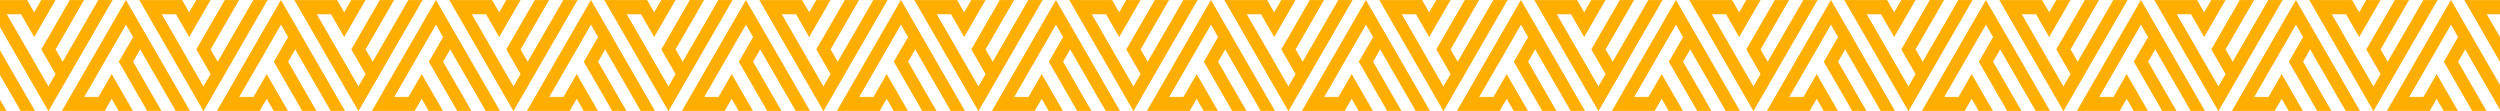 <?xml version="1.0" encoding="UTF-8"?> <svg xmlns="http://www.w3.org/2000/svg" width="1440" height="64" viewBox="0 0 1440 64" fill="none"><g clip-path="url(#clip0_1013_84)"><path d="M-16.521 14.103L-16.729 13.742L-16.937 14.103L-40.934 55.668L-41.142 56.029H-40.725H-32.514H-32.375L-32.306 55.908L-24.94 43.15L-13.042 63.76H-20.698L-24.732 56.772L-24.94 56.412L-25.148 56.772L-29.185 63.76H-53.261L-16.729 0.481L19.804 63.76H12.147L-8.309 28.326L-8.518 27.966L-8.726 28.326L-12.831 35.438L-12.901 35.558L-12.831 35.678L3.381 63.76H-4.276L-20.557 35.558L-12.415 21.455L-12.346 21.335L-12.415 21.215L-16.521 14.103Z" fill="#FEAE01" stroke="#FEAE01" stroke-width="0.481"></path><path d="M28.119 49.897L27.911 50.258L27.703 49.897L3.706 8.332L3.498 7.971H3.914H12.126H12.264L12.334 8.092L19.699 20.85L31.598 0.24H23.941L19.907 7.228L19.699 7.588L19.491 7.228L15.455 0.24H-8.622L27.911 63.519L64.443 0.24H56.787L36.33 35.674L36.122 36.034L35.914 35.674L31.808 28.562L31.739 28.442L31.808 28.322L48.02 0.24H40.364L24.082 28.442L32.224 42.545L32.294 42.665L32.224 42.785L28.119 49.897Z" fill="#FEAE01" stroke="#FEAE01" stroke-width="0.481"></path><path d="M72.758 14.103L72.55 13.742L72.342 14.103L48.346 55.668L48.138 56.029H48.554H56.765H56.904L56.973 55.908L64.339 43.15L76.237 63.76H68.581L64.547 56.772L64.339 56.412L64.131 56.772L60.095 63.76H36.018L72.55 0.481L109.083 63.76H101.427L80.97 28.326L80.762 27.966L80.554 28.326L76.448 35.438L76.379 35.558L76.448 35.678L92.66 63.76H85.004L68.722 35.558L76.864 21.455L76.934 21.335L76.864 21.215L72.758 14.103Z" fill="#FEAE01" stroke="#FEAE01" stroke-width="0.481"></path><path d="M117.399 49.897L117.191 50.258L116.982 49.897L92.986 8.332L92.778 7.971H93.194H101.405H101.544L101.613 8.092L108.979 20.85L120.878 0.24H113.221L109.187 7.228L108.979 7.588L108.771 7.228L104.735 0.24H80.658L117.191 63.519L153.723 0.24H146.067L125.61 35.674L125.402 36.034L125.194 35.674L121.088 28.562L121.019 28.442L121.088 28.322L137.3 0.24H129.644L113.362 28.442L121.504 42.545L121.574 42.665L121.504 42.785L117.399 49.897Z" fill="#FEAE01" stroke="#FEAE01" stroke-width="0.481"></path><path d="M162.038 14.103L161.83 13.742L161.622 14.103L137.625 55.668L137.417 56.029H137.834H146.045H146.184L146.253 55.908L153.619 43.15L165.517 63.76H157.861L153.827 56.772L153.619 56.412L153.411 56.772L149.374 63.76H125.298L161.83 0.481L198.363 63.76H190.706L170.25 28.326L170.042 27.966L169.833 28.326L165.728 35.438L165.658 35.558L165.728 35.678L181.94 63.76H174.284L158.002 35.558L166.144 21.455L166.213 21.335L166.144 21.215L162.038 14.103Z" fill="#FEAE01" stroke="#FEAE01" stroke-width="0.481"></path><path d="M206.678 49.897L206.47 50.258L206.262 49.897L182.265 8.332L182.057 7.971H182.473H190.685H190.823L190.893 8.092L198.258 20.85L210.157 0.24H202.5L198.467 7.228L198.258 7.588L198.05 7.228L194.014 0.24H169.937L206.47 63.519L243.002 0.24H235.346L214.889 35.674L214.681 36.034L214.473 35.674L210.367 28.562L210.298 28.442L210.367 28.322L226.58 0.24H218.923L202.642 28.442L210.784 42.545L210.853 42.665L210.784 42.785L206.678 49.897Z" fill="#FEAE01" stroke="#FEAE01" stroke-width="0.481"></path><path d="M251.318 14.103L251.11 13.742L250.902 14.103L226.905 55.668L226.697 56.029H227.113H235.325H235.463L235.533 55.908L242.899 43.15L254.797 63.76H247.141L243.107 56.772L242.899 56.412L242.69 56.772L238.654 63.76H214.577L251.11 0.481L287.642 63.76H279.986L259.529 28.326L259.321 27.966L259.113 28.326L255.007 35.438L254.938 35.558L255.007 35.678L271.22 63.76H263.563L247.282 35.558L255.424 21.455L255.493 21.335L255.424 21.215L251.318 14.103Z" fill="#FEAE01" stroke="#FEAE01" stroke-width="0.481"></path><path d="M295.958 49.897L295.75 50.258L295.541 49.897L271.545 8.332L271.337 7.971H271.753H279.964H280.103L280.173 8.092L287.538 20.85L299.437 0.24H291.78L287.746 7.228L287.538 7.588L287.33 7.228L283.294 0.24H259.217L295.75 63.519L332.282 0.24H324.626L304.169 35.674L303.961 36.034L303.753 35.674L299.647 28.562L299.578 28.442L299.647 28.322L315.859 0.24H308.203L291.921 28.442L300.063 42.545L300.133 42.665L300.063 42.785L295.958 49.897Z" fill="#FEAE01" stroke="#FEAE01" stroke-width="0.481"></path><path d="M340.597 14.103L340.389 13.742L340.181 14.103L316.185 55.668L315.976 56.029H316.393H324.604H324.743L324.812 55.908L332.178 43.15L344.076 63.76H336.42L332.386 56.772L332.178 56.412L331.97 56.772L327.933 63.76H303.857L340.389 0.481L376.922 63.76H369.265L348.809 28.326L348.601 27.966L348.392 28.326L344.287 35.438L344.217 35.558L344.287 35.678L360.499 63.76H352.843L336.561 35.558L344.703 21.455L344.772 21.335L344.703 21.215L340.597 14.103Z" fill="#FEAE01" stroke="#FEAE01" stroke-width="0.481"></path><path d="M385.237 49.897L385.029 50.258L384.821 49.897L360.824 8.332L360.616 7.971H361.032H369.244H369.382L369.452 8.092L376.818 20.85L388.716 0.24H381.06L377.026 7.228L376.818 7.588L376.609 7.228L372.573 0.24H348.496L385.029 63.519L421.561 0.24H413.905L393.448 35.674L393.24 36.034L393.032 35.674L388.926 28.562L388.857 28.442L388.926 28.322L405.139 0.24H397.482L381.201 28.442L389.343 42.545L389.412 42.665L389.343 42.785L385.237 49.897Z" fill="#FEAE01" stroke="#FEAE01" stroke-width="0.481"></path><path d="M429.877 14.103L429.669 13.742L429.461 14.103L405.464 55.668L405.256 56.029H405.672H413.884H414.023L414.092 55.908L421.458 43.15L433.356 63.76H425.7L421.666 56.772L421.458 56.412L421.25 56.772L417.213 63.76H393.136L429.669 0.481L466.202 63.76H458.545L438.089 28.326L437.88 27.966L437.672 28.326L433.567 35.438L433.497 35.558L433.567 35.678L449.779 63.76H442.122L425.841 35.558L433.983 21.455L434.052 21.335L433.983 21.215L429.877 14.103Z" fill="#FEAE01" stroke="#FEAE01" stroke-width="0.481"></path><path d="M474.517 49.897L474.309 50.258L474.101 49.897L450.104 8.332L449.896 7.971H450.312H458.523H458.662L458.732 8.092L466.097 20.85L477.996 0.24H470.339L466.305 7.228L466.097 7.588L465.889 7.228L461.853 0.24H437.776L474.309 63.519L510.841 0.24H503.185L482.728 35.674L482.52 36.034L482.312 35.674L478.206 28.562L478.137 28.442L478.206 28.322L494.418 0.24H486.762L470.48 28.442L478.622 42.545L478.692 42.665L478.622 42.785L474.517 49.897Z" fill="#FEAE01" stroke="#FEAE01" stroke-width="0.481"></path><path d="M519.156 14.103L518.948 13.742L518.74 14.103L494.744 55.668L494.535 56.029H494.952H503.163H503.302L503.371 55.908L510.737 43.15L522.635 63.76H514.979L510.945 56.772L510.737 56.412L510.529 56.772L506.493 63.76H482.416L518.948 0.481L555.481 63.76H547.825L527.368 28.326L527.16 27.966L526.952 28.326L522.846 35.438L522.777 35.558L522.846 35.678L539.058 63.76H531.402L515.12 35.558L523.262 21.455L523.332 21.335L523.262 21.215L519.156 14.103Z" fill="#FEAE01" stroke="#FEAE01" stroke-width="0.481"></path><path d="M563.796 49.897L563.588 50.258L563.38 49.897L539.383 8.332L539.175 7.971H539.591H547.803H547.942L548.011 8.092L555.377 20.85L567.275 0.24H559.619L555.585 7.228L555.377 7.588L555.168 7.228L551.132 0.24H527.055L563.588 63.519L600.121 0.24H592.464L572.007 35.674L571.799 36.034L571.591 35.674L567.486 28.562L567.416 28.442L567.486 28.322L583.698 0.24H576.041L559.76 28.442L567.902 42.545L567.971 42.665L567.902 42.785L563.796 49.897Z" fill="#FEAE01" stroke="#FEAE01" stroke-width="0.481"></path><path d="M608.436 14.103L608.228 13.742L608.02 14.103L584.023 55.668L583.815 56.029H584.232H592.443H592.582L592.651 55.908L600.017 43.15L611.915 63.76H604.259L600.225 56.772L600.017 56.412L599.809 56.772L595.772 63.76H571.696L608.228 0.481L644.761 63.76H637.104L616.648 28.326L616.439 27.966L616.231 28.326L612.126 35.438L612.056 35.558L612.126 35.678L628.338 63.76H620.682L604.4 35.558L612.542 21.455L612.611 21.335L612.542 21.215L608.436 14.103Z" fill="#FEAE01" stroke="#FEAE01" stroke-width="0.481"></path><path d="M653.076 49.897L652.868 50.258L652.66 49.897L628.663 8.332L628.455 7.971H628.871H637.083H637.221L637.291 8.092L644.656 20.85L656.555 0.24H648.898L644.865 7.228L644.656 7.588L644.448 7.228L640.412 0.24H616.335L652.868 63.519L689.4 0.24H681.744L661.287 35.674L661.079 36.034L660.871 35.674L656.765 28.562L656.696 28.442L656.765 28.322L672.978 0.24H665.321L649.04 28.442L657.182 42.545L657.251 42.665L657.182 42.785L653.076 49.897Z" fill="#FEAE01" stroke="#FEAE01" stroke-width="0.481"></path><path d="M697.716 14.103L697.507 13.742L697.299 14.103L673.303 55.668L673.095 56.029H673.511H681.722H681.861L681.93 55.908L689.296 43.15L701.194 63.76H693.538L689.504 56.772L689.296 56.412L689.088 56.772L685.052 63.76H660.975L697.507 0.481L734.04 63.76H726.384L705.927 28.326L705.719 27.966L705.511 28.326L701.405 35.438L701.336 35.558L701.405 35.678L717.617 63.76H709.961L693.679 35.558L701.821 21.455L701.891 21.335L701.821 21.215L697.716 14.103Z" fill="#FEAE01" stroke="#FEAE01" stroke-width="0.481"></path><path d="M742.355 49.897L742.147 50.258L741.939 49.897L717.942 8.332L717.734 7.971H718.15H726.362H726.501L726.57 8.092L733.936 20.85L745.834 0.24H738.178L734.144 7.228L733.936 7.588L733.728 7.228L729.691 0.24H705.614L742.147 63.519L778.68 0.24H771.023L750.567 35.674L750.358 36.034L750.15 35.674L746.045 28.562L745.975 28.442L746.045 28.322L762.257 0.24H754.6L738.319 28.442L746.461 42.545L746.53 42.665L746.461 42.785L742.355 49.897Z" fill="#FEAE01" stroke="#FEAE01" stroke-width="0.481"></path><path d="M786.995 14.103L786.787 13.742L786.579 14.103L762.582 55.668L762.374 56.029H762.791H771.002H771.141L771.21 55.908L778.576 43.15L790.474 63.76H782.818L778.784 56.772L778.576 56.412L778.368 56.772L774.331 63.76H750.255L786.787 0.481L823.32 63.76H815.663L795.207 28.326L794.999 27.966L794.79 28.326L790.685 35.438L790.615 35.558L790.685 35.678L806.897 63.76H799.241L782.959 35.558L791.101 21.455L791.17 21.335L791.101 21.215L786.995 14.103Z" fill="#FEAE01" stroke="#FEAE01" stroke-width="0.481"></path><path d="M831.635 49.897L831.427 50.258L831.219 49.897L807.222 8.332L807.014 7.971H807.43H815.642H815.78L815.85 8.092L823.215 20.85L835.114 0.24H827.457L823.424 7.228L823.216 7.588L823.007 7.228L818.971 0.24H794.894L831.427 63.519L867.959 0.24H860.303L839.846 35.674L839.638 36.034L839.43 35.674L835.324 28.562L835.255 28.442L835.324 28.322L851.537 0.24H843.88L827.599 28.442L835.741 42.545L835.81 42.665L835.741 42.785L831.635 49.897Z" fill="#FEAE01" stroke="#FEAE01" stroke-width="0.481"></path><path d="M876.275 14.103L876.066 13.742L875.858 14.103L851.862 55.668L851.654 56.029H852.07H860.281H860.42L860.489 55.908L867.855 43.15L879.754 63.76H872.097L868.063 56.772L867.855 56.412L867.647 56.772L863.611 63.76H839.534L876.066 0.481L912.599 63.76H904.943L884.486 28.326L884.278 27.966L884.07 28.326L879.964 35.438L879.895 35.558L879.964 35.678L896.176 63.76H888.52L872.238 35.558L880.38 21.455L880.45 21.335L880.38 21.215L876.275 14.103Z" fill="#FEAE01" stroke="#FEAE01" stroke-width="0.481"></path><path d="M920.915 49.897L920.707 50.258L920.498 49.897L896.502 8.332L896.294 7.971H896.71H904.921H905.06L905.13 8.092L912.495 20.85L924.394 0.24H916.737L912.703 7.228L912.495 7.588L912.287 7.228L908.251 0.24H884.174L920.707 63.519L957.239 0.24H949.583L929.126 35.674L928.918 36.034L928.71 35.674L924.604 28.562L924.535 28.442L924.604 28.322L940.816 0.24H933.16L916.878 28.442L925.02 42.545L925.09 42.665L925.02 42.785L920.915 49.897Z" fill="#FEAE01" stroke="#FEAE01" stroke-width="0.481"></path><path d="M965.554 14.103L965.346 13.742L965.138 14.103L941.142 55.668L940.933 56.029H941.35H949.561H949.7L949.769 55.908L957.135 43.15L969.033 63.76H961.377L957.343 56.772L957.135 56.412L956.927 56.772L952.89 63.76H928.814L965.346 0.481L1001.88 63.76H994.222L973.766 28.326L973.558 27.966L973.35 28.326L969.244 35.438L969.174 35.558L969.244 35.678L985.456 63.76H977.8L961.518 35.558L969.66 21.455L969.729 21.335L969.66 21.215L965.554 14.103Z" fill="#FEAE01" stroke="#FEAE01" stroke-width="0.481"></path><path d="M1010.19 49.897L1009.99 50.258L1009.78 49.897L985.781 8.332L985.573 7.971H985.989H994.201H994.339L994.409 8.092L1001.77 20.85L1013.67 0.24H1006.02L1001.98 7.228L1001.77 7.588L1001.57 7.228L997.53 0.24H973.453L1009.99 63.519L1046.52 0.24H1038.86L1018.41 35.674L1018.2 36.034L1017.99 35.674L1013.88 28.562L1013.81 28.442L1013.88 28.322L1030.1 0.24H1022.44L1006.16 28.442L1014.3 42.545L1014.37 42.665L1014.3 42.785L1010.19 49.897Z" fill="#FEAE01" stroke="#FEAE01" stroke-width="0.481"></path><path d="M1054.83 14.103L1054.63 13.742L1054.42 14.103L1030.42 55.668L1030.21 56.029H1030.63H1038.84H1038.98L1039.05 55.908L1046.41 43.15L1058.31 63.76H1050.66L1046.62 56.772L1046.41 56.412L1046.21 56.772L1042.17 63.76H1018.09L1054.63 0.481L1091.16 63.76H1083.5L1063.05 28.326L1062.84 27.966L1062.63 28.326L1058.52 35.438L1058.45 35.558L1058.52 35.678L1074.74 63.76H1067.08L1050.8 35.558L1058.94 21.455L1059.01 21.335L1058.94 21.215L1054.83 14.103Z" fill="#FEAE01" stroke="#FEAE01" stroke-width="0.481"></path><path d="M1099.47 49.897L1099.27 50.258L1099.06 49.897L1075.06 8.332L1074.85 7.971H1075.27H1083.48H1083.62L1083.69 8.092L1091.05 20.85L1102.95 0.24H1095.3L1091.26 7.228L1091.05 7.588L1090.85 7.228L1086.81 0.24H1062.73L1099.27 63.519L1135.8 0.24H1128.14L1107.68 35.674L1107.48 36.034L1107.27 35.674L1103.16 28.562L1103.09 28.442L1103.16 28.322L1119.38 0.24H1111.72L1095.44 28.442L1103.58 42.545L1103.65 42.665L1103.58 42.785L1099.47 49.897Z" fill="#FEAE01" stroke="#FEAE01" stroke-width="0.481"></path><path d="M1144.11 14.103L1143.91 13.742L1143.7 14.103L1119.7 55.668L1119.49 56.029H1119.91H1128.12H1128.26L1128.33 55.908L1135.69 43.15L1147.59 63.76H1139.94L1135.9 56.772L1135.69 56.412L1135.49 56.772L1131.45 63.76H1107.37L1143.91 0.481L1180.44 63.76H1172.78L1152.32 28.326L1152.12 27.966L1151.91 28.326L1147.8 35.438L1147.73 35.558L1147.8 35.678L1164.02 63.76H1156.36L1140.08 35.558L1148.22 21.455L1148.29 21.335L1148.22 21.215L1144.11 14.103Z" fill="#FEAE01" stroke="#FEAE01" stroke-width="0.481"></path><path d="M1188.75 49.897L1188.55 50.258L1188.34 49.897L1164.34 8.332L1164.13 7.971H1164.55H1172.76H1172.9L1172.97 8.092L1180.33 20.85L1192.23 0.24H1184.58L1180.54 7.228L1180.33 7.588L1180.13 7.228L1176.09 0.24H1152.01L1188.55 63.519L1225.08 0.24H1217.42L1196.96 35.674L1196.76 36.034L1196.55 35.674L1192.44 28.562L1192.37 28.442L1192.44 28.322L1208.65 0.24H1201L1184.72 28.442L1192.86 42.545L1192.93 42.665L1192.86 42.785L1188.75 49.897Z" fill="#FEAE01" stroke="#FEAE01" stroke-width="0.481"></path><path d="M1233.39 14.103L1233.18 13.742L1232.98 14.103L1208.98 55.668L1208.77 56.029H1209.19H1217.4H1217.54L1217.61 55.908L1224.97 43.15L1236.87 63.76H1229.22L1225.18 56.772L1224.97 56.412L1224.77 56.772L1220.73 63.76H1196.65L1233.18 0.481L1269.72 63.76H1262.06L1241.6 28.326L1241.4 27.966L1241.19 28.326L1237.08 35.438L1237.01 35.558L1237.08 35.678L1253.29 63.76H1245.64L1229.36 35.558L1237.5 21.455L1237.57 21.335L1237.5 21.215L1233.39 14.103Z" fill="#FEAE01" stroke="#FEAE01" stroke-width="0.481"></path><path d="M1278.03 49.897L1277.82 50.258L1277.62 49.897L1253.62 8.332L1253.41 7.971H1253.83H1262.04H1262.18L1262.25 8.092L1269.61 20.85L1281.51 0.24H1273.86L1269.82 7.228L1269.61 7.588L1269.41 7.228L1265.37 0.24H1241.29L1277.82 63.519L1314.36 0.24H1306.7L1286.24 35.674L1286.04 36.034L1285.83 35.674L1281.72 28.562L1281.65 28.442L1281.72 28.322L1297.93 0.24H1290.28L1274 28.442L1282.14 42.545L1282.21 42.665L1282.14 42.785L1278.03 49.897Z" fill="#FEAE01" stroke="#FEAE01" stroke-width="0.481"></path><path d="M1322.67 14.103L1322.46 13.742L1322.26 14.103L1298.26 55.668L1298.05 56.029H1298.47H1306.68H1306.82L1306.89 55.908L1314.25 43.15L1326.15 63.76H1318.5L1314.46 56.772L1314.25 56.412L1314.04 56.772L1310.01 63.76H1285.93L1322.46 0.481L1359 63.76H1351.34L1330.88 28.326L1330.68 27.966L1330.47 28.326L1326.36 35.438L1326.29 35.558L1326.36 35.678L1342.57 63.76H1334.92L1318.64 35.558L1326.78 21.455L1326.85 21.335L1326.78 21.215L1322.67 14.103Z" fill="#FEAE01" stroke="#FEAE01" stroke-width="0.481"></path><path d="M1367.31 49.897L1367.1 50.258L1366.9 49.897L1342.9 8.332L1342.69 7.971H1343.11H1351.32H1351.46L1351.53 8.092L1358.89 20.85L1370.79 0.24H1363.13L1359.1 7.228L1358.89 7.588L1358.68 7.228L1354.65 0.24H1330.57L1367.1 63.519L1403.64 0.24H1395.98L1375.52 35.674L1375.32 36.034L1375.11 35.674L1371 28.562L1370.93 28.442L1371 28.322L1387.21 0.24H1379.56L1363.28 28.442L1371.42 42.545L1371.49 42.665L1371.42 42.785L1367.31 49.897Z" fill="#FEAE01" stroke="#FEAE01" stroke-width="0.481"></path><path d="M1411.95 14.103L1411.74 13.742L1411.54 14.103L1387.54 55.668L1387.33 56.029H1387.75H1395.96H1396.1L1396.17 55.908L1403.53 43.15L1415.43 63.76H1407.77L1403.74 56.772L1403.53 56.412L1403.32 56.772L1399.29 63.76H1375.21L1411.74 0.481L1448.28 63.76H1440.62L1420.16 28.326L1419.96 27.966L1419.75 28.326L1415.64 35.438L1415.57 35.558L1415.64 35.678L1431.85 63.76H1424.2L1407.92 35.558L1416.06 21.455L1416.13 21.335L1416.06 21.215L1411.95 14.103Z" fill="#FEAE01" stroke="#FEAE01" stroke-width="0.481"></path><path d="M1456.59 49.897L1456.38 50.258L1456.18 49.897L1432.18 8.332L1431.97 7.971H1432.39H1440.6H1440.74L1440.81 8.092L1448.17 20.85L1460.07 0.24H1452.41L1448.38 7.228L1448.17 7.588L1447.96 7.228L1443.93 0.24H1419.85L1456.38 63.519L1492.92 0.24H1485.26L1464.8 35.674L1464.59 36.034L1464.39 35.674L1460.28 28.562L1460.21 28.442L1460.28 28.322L1476.49 0.24H1468.84L1452.56 28.442L1460.7 42.545L1460.77 42.665L1460.7 42.785L1456.59 49.897Z" fill="#FEAE01" stroke="#FEAE01" stroke-width="0.481"></path></g><defs><clipPath id="clip0_1013_84"><rect width="1440" height="64" fill="white"></rect></clipPath></defs></svg> 